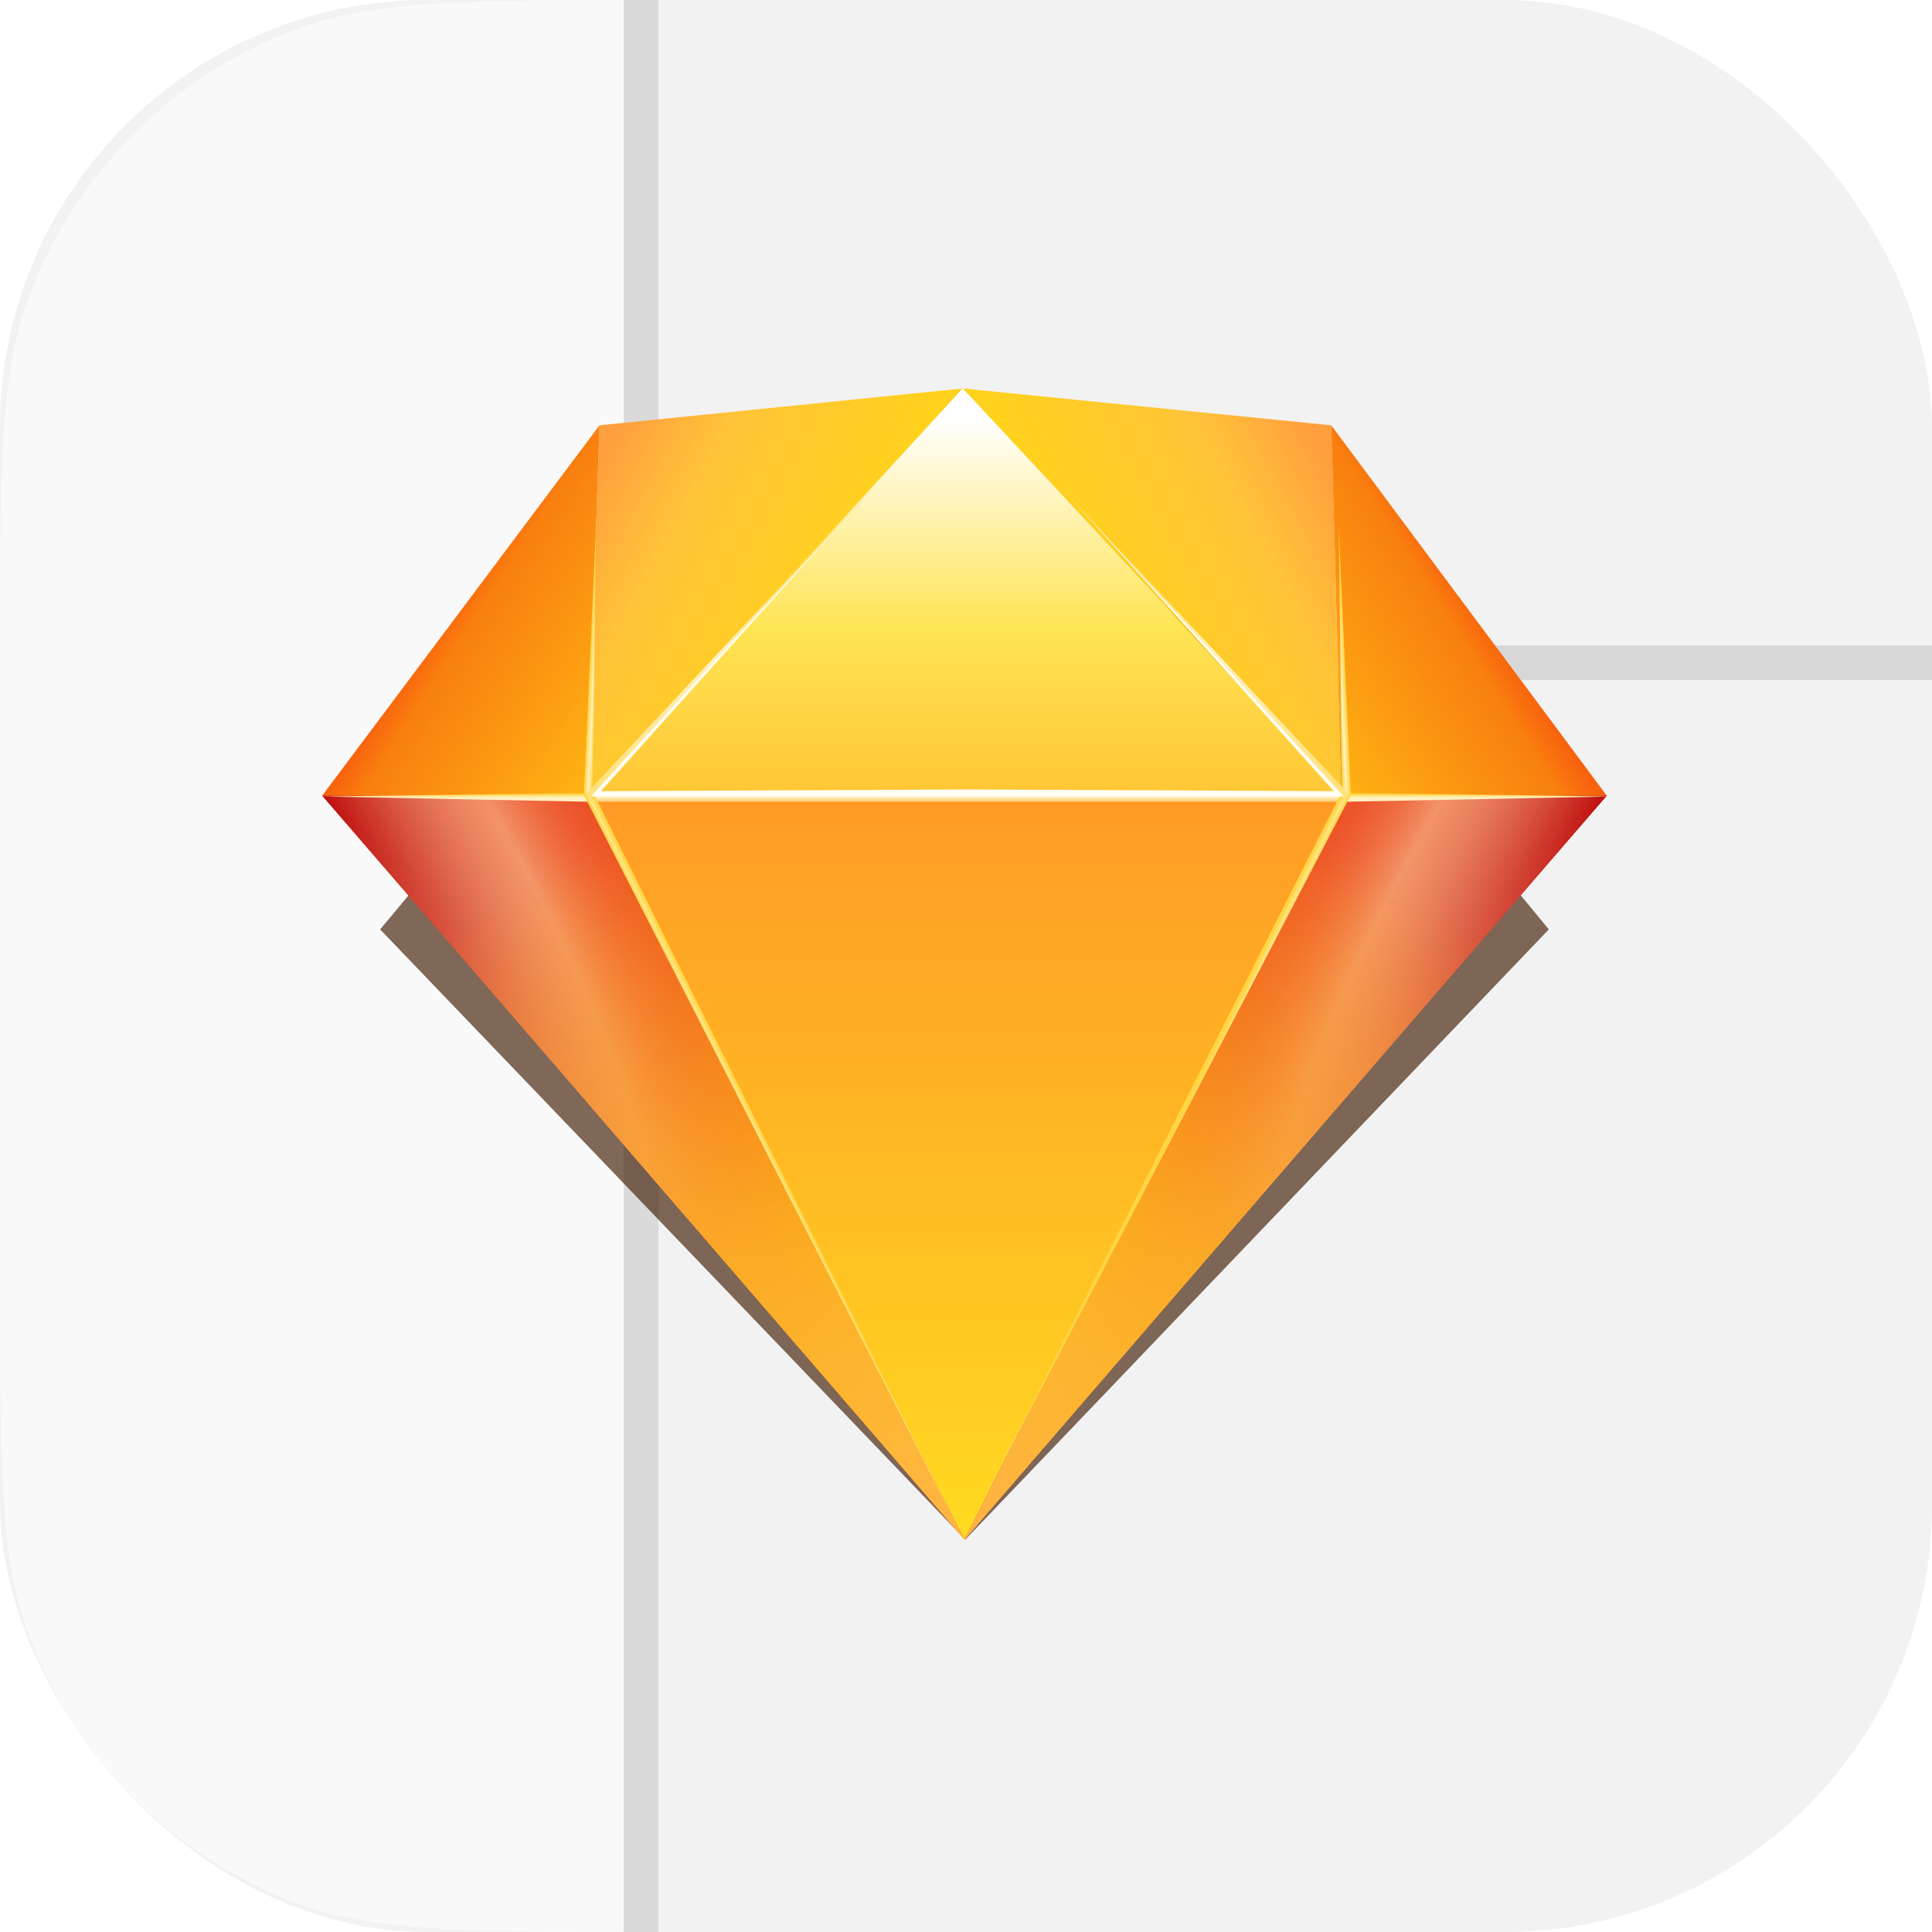 <?xml version="1.0" encoding="utf-8"?>
<svg xmlns="http://www.w3.org/2000/svg" fill="none" height="260" viewBox="0 0 260 260" width="260">
<g clip-path="url(#clip0_112_907)">
<rect fill="#F2F2F2" height="260" width="260"/>
<g filter="url(#filter0_b_112_907)">
<path d="M88.61 0C63.316 0 50.669 0 40.536 3.667C23.383 9.874 9.874 23.383 3.667 40.536C0 50.669 0 63.316 0 88.61V171.39C0 196.684 0 209.331 3.667 219.464C9.874 236.617 23.383 250.126 40.536 256.333C50.669 260 63.316 260 88.61 260V0Z" fill="white" fill-opacity="0.5"/>
</g>
<rect fill="#C4C4C4" height="260" opacity="0.6" width="4.664" x="83.946"/>
<rect fill="#C4C4C4" height="171.39" opacity="0.6" transform="rotate(-90 88.61 91.525)" width="4.664" x="88.61" y="91.525"/>
<g filter="url(#filter1_f_112_907)" opacity="0.8">
<path d="M62.965 128.549L91.959 99.989L129.887 97.147L167.998 99.989L196.627 128.549L162.149 143.905H97.207L62.965 128.549Z" fill="url(#paint0_linear_112_907)" fill-opacity="0.66"/>
</g>
<g filter="url(#filter2_f_112_907)">
<path d="M51.157 125.075L129.903 207.192L208.434 125.075L174.748 84.21L129.903 80.143L85.273 84.21L51.157 125.075Z" fill="#401D04" fill-opacity="0.66"/>
</g>
<path d="M180.568 107.065L129.56 52.277L179.152 57.236L180.568 107.065Z" fill="url(#paint1_linear_112_907)"/>
<path d="M79.023 107.537L129.56 52.277L80.676 57.236L79.023 107.537Z" fill="url(#paint2_linear_112_907)"/>
<path clip-rule="evenodd" d="M129.56 107.301H79.023L129.56 52.277L180.569 107.065L129.56 107.301Z" fill="url(#paint3_linear_112_907)" fill-rule="evenodd"/>
<path clip-rule="evenodd" d="M129.795 206.996L129.796 207.193L78.551 107.064H129.44H129.68H180.569L129.796 207.193L129.795 206.996Z" fill="url(#paint4_linear_112_907)" fill-rule="evenodd"/>
<path d="M129.796 207.193L180.568 107.064H216.227L129.796 207.193Z" fill="url(#paint5_radial_112_907)"/>
<path d="M129.796 207.193L180.568 107.064H216.227L129.796 207.193Z" fill="url(#paint6_radial_112_907)"/>
<g style="mix-blend-mode:multiply">
<path d="M129.796 207.193L180.568 107.064H216.227L129.796 207.193Z" fill="url(#paint7_radial_112_907)"/>
</g>
<path d="M129.796 207.193L180.568 107.064H216.227L129.796 207.193Z" fill="url(#paint8_radial_112_907)"/>
<path d="M129.796 207.193L180.568 107.064H216.227L129.796 207.193Z" fill="url(#paint9_radial_112_907)"/>
<path d="M129.796 207.193L79.023 107.064H43.364L129.796 207.193Z" fill="url(#paint10_radial_112_907)"/>
<path d="M129.796 207.193L79.023 107.064H43.364L129.796 207.193Z" fill="url(#paint11_radial_112_907)"/>
<g style="mix-blend-mode:multiply">
<path d="M129.796 207.193L79.023 107.064H43.364L129.796 207.193Z" fill="url(#paint12_radial_112_907)"/>
</g>
<path d="M129.796 207.193L79.023 107.064H43.364L129.796 207.193Z" fill="url(#paint13_radial_112_907)"/>
<path d="M129.796 207.193L79.023 107.064H43.364L129.796 207.193Z" fill="url(#paint14_radial_112_907)"/>
<path d="M216.227 107.064H180.568L179.151 57.236L216.227 107.064Z" fill="url(#paint15_linear_112_907)"/>
<path d="M43.364 107.064H79.023L80.676 57.236L43.364 107.064Z" fill="url(#paint16_linear_112_907)"/>
<path d="M79.259 107.896L79.023 106.715L43.364 107.187L79.259 107.896Z" fill="url(#paint17_linear_112_907)"/>
<path d="M80.204 70.82L78.577 106.805C78.563 107.125 78.81 107.396 79.13 107.411C79.458 107.427 79.734 107.167 79.738 106.838L80.204 70.82Z" fill="url(#paint18_linear_112_907)"/>
<path d="M117.752 65.389L78.886 106.799C78.569 107.138 78.794 107.694 79.258 107.716L117.752 65.389Z" fill="url(#paint19_linear_112_907)"/>
<path d="M130.268 106.477L79.436 106.944C79.105 106.947 78.864 107.258 78.944 107.58C78.99 107.764 79.157 107.894 79.347 107.894L130.268 107.894L130.268 106.477Z" fill="url(#paint20_linear_112_907)"/>
<path d="M78.551 106.951L79.968 106.951L129.087 205.899L78.551 106.951Z" fill="url(#paint21_linear_112_907)"/>
<path clip-rule="evenodd" d="M79.732 106.95L79.733 106.949L117.516 65.623L80.867 106.474L130.268 106.241L130.268 107.186H79.496L79.732 106.95Z" fill="#FFFDF4" fill-rule="evenodd"/>
<path d="M181.105 107.896L181.341 106.715L217 107.187L181.105 107.896Z" fill="url(#paint22_linear_112_907)"/>
<path d="M180.16 70.82L181.787 106.805C181.802 107.125 181.554 107.396 181.234 107.411C180.906 107.427 180.63 107.167 180.626 106.838L180.16 70.82Z" fill="url(#paint23_linear_112_907)"/>
<path d="M142.612 65.389L181.478 106.799C181.796 107.138 181.571 107.694 181.106 107.716L142.612 65.389Z" fill="url(#paint24_linear_112_907)"/>
<path d="M130.096 106.477L180.928 106.944C181.259 106.947 181.5 107.258 181.42 107.58C181.374 107.764 181.208 107.894 181.017 107.894L130.096 107.894L130.096 106.477Z" fill="url(#paint25_linear_112_907)"/>
<path d="M181.813 106.95L180.396 106.95L129.796 206.721L181.813 106.95Z" fill="url(#paint26_linear_112_907)"/>
<path clip-rule="evenodd" d="M180.632 106.95L180.631 106.949L142.848 65.623L179.497 106.474L130.096 106.241L130.096 107.186H180.869L180.632 106.95Z" fill="#FFFDF4" fill-rule="evenodd"/>
</g>
<defs>
<filter color-interpolation-filters="sRGB" filterUnits="userSpaceOnUse" height="364.933" id="filter0_b_112_907" width="193.543" x="-52.466" y="-52.466">
<feFlood flood-opacity="0" result="BackgroundImageFix"/>
<feGaussianBlur in="BackgroundImageFix" stdDeviation="26.233"/>
<feComposite in2="SourceAlpha" operator="in" result="effect1_backgroundBlur_112_907"/>
<feBlend in="SourceGraphic" in2="effect1_backgroundBlur_112_907" mode="normal" result="shape"/>
</filter>
<filter color-interpolation-filters="sRGB" filterUnits="userSpaceOnUse" height="141.219" id="filter1_f_112_907" width="228.123" x="15.735" y="49.916">
<feFlood flood-opacity="0" result="BackgroundImageFix"/>
<feBlend in="SourceGraphic" in2="BackgroundImageFix" mode="normal" result="shape"/>
<feGaussianBlur result="effect1_foregroundBlur_112_907" stdDeviation="23.615"/>
</filter>
<filter color-interpolation-filters="sRGB" filterUnits="userSpaceOnUse" height="221.51" id="filter2_f_112_907" width="251.738" x="3.927" y="32.912">
<feFlood flood-opacity="0" result="BackgroundImageFix"/>
<feBlend in="SourceGraphic" in2="BackgroundImageFix" mode="normal" result="shape"/>
<feGaussianBlur result="effect1_foregroundBlur_112_907" stdDeviation="23.615"/>
</filter>
<linearGradient gradientUnits="userSpaceOnUse" id="paint0_linear_112_907" x1="130.032" x2="127.671" y1="126.902" y2="235.768">
<stop stop-color="#784C2C"/>
<stop offset="1" stop-color="#401D04" stop-opacity="0"/>
</linearGradient>
<linearGradient gradientUnits="userSpaceOnUse" id="paint1_linear_112_907" x1="123.892" x2="180.568" y1="85.811" y2="55.111">
<stop stop-color="#FFDF00"/>
<stop offset="0.715" stop-color="#FFC438"/>
<stop offset="0.923" stop-color="#FF9F3E"/>
</linearGradient>
<linearGradient gradientUnits="userSpaceOnUse" id="paint2_linear_112_907" x1="135.201" x2="78.56" y1="85.955" y2="55.548">
<stop stop-color="#FFDF00"/>
<stop offset="0.715" stop-color="#FFC438"/>
<stop offset="0.923" stop-color="#FF9F3E"/>
</linearGradient>
<linearGradient gradientUnits="userSpaceOnUse" id="paint3_linear_112_907" x1="133.355" x2="133.355" y1="56.258" y2="107.067">
<stop stop-color="white"/>
<stop offset="0.559" stop-color="#FFE454"/>
<stop offset="1" stop-color="#FFC634"/>
</linearGradient>
<linearGradient gradientUnits="userSpaceOnUse" id="paint4_linear_112_907" x1="129.44" x2="129.44" y1="207.43" y2="87.891">
<stop stop-color="#FFDA21"/>
<stop offset="1" stop-color="#FF8E26"/>
</linearGradient>
<radialGradient cx="0" cy="0" gradientTransform="translate(115.627 201.289) rotate(-43.059) scale(138.008 119.041)" gradientUnits="userSpaceOnUse" id="paint5_radial_112_907" r="1">
<stop stop-color="#FFBD14"/>
<stop offset="1" stop-color="#E42828"/>
</radialGradient>
<radialGradient cx="0" cy="0" gradientTransform="translate(216.463 107.773) rotate(131.671) scale(60.383 35.133)" gradientUnits="userSpaceOnUse" id="paint6_radial_112_907" r="1">
<stop stop-color="#D91B00"/>
<stop offset="1" stop-color="#FFC125" stop-opacity="0"/>
</radialGradient>
<radialGradient cx="0" cy="0" gradientTransform="translate(216.463 107.064) rotate(122.037) scale(136.224 32.599)" gradientUnits="userSpaceOnUse" id="paint7_radial_112_907" r="1">
<stop stop-color="#BE0C0C"/>
<stop offset="0.583" stop-color="#F7C2A2" stop-opacity="0.562"/>
<stop offset="1" stop-color="#F23333" stop-opacity="0"/>
</radialGradient>
<radialGradient cx="0" cy="0" gradientTransform="translate(130.504 206.721) rotate(-50.585) scale(106.373 91.753)" gradientUnits="userSpaceOnUse" id="paint8_radial_112_907" r="1">
<stop stop-color="#FF7E44"/>
<stop offset="0.453" stop-color="#FC6120" stop-opacity="0.547"/>
<stop offset="1" stop-color="#F9930C" stop-opacity="0"/>
</radialGradient>
<radialGradient cx="0" cy="0" gradientTransform="translate(130.504 206.721) rotate(-50.585) scale(106.373 91.753)" gradientUnits="userSpaceOnUse" id="paint9_radial_112_907" r="1">
<stop stop-color="#FFB244"/>
<stop offset="0.453" stop-color="#FCD920" stop-opacity="0.547"/>
<stop offset="1" stop-color="#F9930C" stop-opacity="0"/>
</radialGradient>
<radialGradient cx="0" cy="0" gradientTransform="translate(143.965 201.289) rotate(-136.941) scale(138.008 119.041)" gradientUnits="userSpaceOnUse" id="paint10_radial_112_907" r="1">
<stop stop-color="#FFBD14"/>
<stop offset="1" stop-color="#E42828"/>
</radialGradient>
<radialGradient cx="0" cy="0" gradientTransform="translate(43.128 107.773) rotate(48.329) scale(60.383 35.133)" gradientUnits="userSpaceOnUse" id="paint11_radial_112_907" r="1">
<stop stop-color="#D91B00"/>
<stop offset="1" stop-color="#FFC125" stop-opacity="0"/>
</radialGradient>
<radialGradient cx="0" cy="0" gradientTransform="translate(43.128 107.064) rotate(57.963) scale(136.224 32.599)" gradientUnits="userSpaceOnUse" id="paint12_radial_112_907" r="1">
<stop stop-color="#BE0C0C"/>
<stop offset="0.583" stop-color="#F7C2A2" stop-opacity="0.562"/>
<stop offset="1" stop-color="#F23333" stop-opacity="0"/>
</radialGradient>
<radialGradient cx="0" cy="0" gradientTransform="translate(129.087 206.721) rotate(-129.415) scale(106.373 91.753)" gradientUnits="userSpaceOnUse" id="paint13_radial_112_907" r="1">
<stop stop-color="#FF7E44"/>
<stop offset="0.453" stop-color="#FC6120" stop-opacity="0.547"/>
<stop offset="1" stop-color="#F9930C" stop-opacity="0"/>
</radialGradient>
<radialGradient cx="0" cy="0" gradientTransform="translate(129.087 206.721) rotate(-129.415) scale(106.373 91.753)" gradientUnits="userSpaceOnUse" id="paint14_radial_112_907" r="1">
<stop stop-color="#FFB444"/>
<stop offset="0.453" stop-color="#FCD920" stop-opacity="0.547"/>
<stop offset="1" stop-color="#F9930C" stop-opacity="0"/>
</radialGradient>
<linearGradient gradientUnits="userSpaceOnUse" id="paint15_linear_112_907" x1="175.609" x2="205.6" y1="110.134" y2="91.006">
<stop offset="0.024" stop-color="#FFBD14"/>
<stop offset="0.86" stop-color="#F97F0F"/>
<stop offset="0.985" stop-color="#F8620E"/>
</linearGradient>
<linearGradient gradientUnits="userSpaceOnUse" id="paint16_linear_112_907" x1="83.038" x2="53.047" y1="110.371" y2="91.242">
<stop offset="0.024" stop-color="#FFBD14"/>
<stop offset="0.86" stop-color="#F97F0F"/>
<stop offset="0.985" stop-color="#F8620E"/>
</linearGradient>
<linearGradient gradientUnits="userSpaceOnUse" id="paint17_linear_112_907" x1="61.194" x2="61.194" y1="106.715" y2="107.896">
<stop stop-color="#FFCD1D"/>
<stop offset="0.536" stop-color="#FFF1C1"/>
</linearGradient>
<linearGradient gradientUnits="userSpaceOnUse" id="paint18_linear_112_907" x1="80.593" x2="79.341" y1="89.159" y2="89.1">
<stop stop-color="#FFD02C"/>
<stop offset="0.484" stop-color="#FFF1C0"/>
<stop offset="1" stop-color="#FFD02C"/>
</linearGradient>
<linearGradient gradientUnits="userSpaceOnUse" id="paint19_linear_112_907" x1="116.719" x2="79.583" y1="87.263" y2="85.51">
<stop stop-color="#FFC907"/>
<stop offset="0.531" stop-color="#FFF1C0"/>
<stop offset="1" stop-color="#FFE076"/>
</linearGradient>
<linearGradient gradientUnits="userSpaceOnUse" id="paint20_linear_112_907" x1="99.332" x2="99.332" y1="107.894" y2="106.477">
<stop stop-color="#FFC971"/>
<stop offset="0.448" stop-color="#FFF1C0"/>
<stop offset="1" stop-color="#F9DD94"/>
</linearGradient>
<linearGradient gradientUnits="userSpaceOnUse" id="paint21_linear_112_907" x1="101.458" x2="100.513" y1="150.403" y2="150.875">
<stop stop-color="#FFD542"/>
<stop offset="0.5" stop-color="#FFE587"/>
<stop offset="1" stop-color="#FFD232"/>
</linearGradient>
<linearGradient gradientUnits="userSpaceOnUse" id="paint22_linear_112_907" x1="199.171" x2="199.171" y1="106.715" y2="107.896">
<stop stop-color="#FFCD1D"/>
<stop offset="0.536" stop-color="#FFF1C1"/>
</linearGradient>
<linearGradient gradientUnits="userSpaceOnUse" id="paint23_linear_112_907" x1="179.771" x2="181.023" y1="89.159" y2="89.1">
<stop stop-color="#FFD02C"/>
<stop offset="0.484" stop-color="#FFF1C0"/>
<stop offset="1" stop-color="#FFD02C"/>
</linearGradient>
<linearGradient gradientUnits="userSpaceOnUse" id="paint24_linear_112_907" x1="143.645" x2="180.781" y1="87.263" y2="85.51">
<stop stop-color="#FFC907"/>
<stop offset="0.531" stop-color="#FFF1C0"/>
<stop offset="1" stop-color="#FFE076"/>
</linearGradient>
<linearGradient gradientUnits="userSpaceOnUse" id="paint25_linear_112_907" x1="161.032" x2="161.032" y1="107.894" y2="106.477">
<stop stop-color="#FFC971"/>
<stop offset="0.448" stop-color="#FFF1C0"/>
<stop offset="1" stop-color="#F9DD94"/>
</linearGradient>
<linearGradient gradientUnits="userSpaceOnUse" id="paint26_linear_112_907" x1="158.906" x2="159.851" y1="150.402" y2="150.874">
<stop stop-color="#FFD542"/>
<stop offset="0.5" stop-color="#FFE587"/>
<stop offset="1" stop-color="#FFD232"/>
</linearGradient>
<clipPath id="clip0_112_907">
<rect fill="white" height="260" rx="57.54" width="260"/>
</clipPath>
</defs>
</svg>